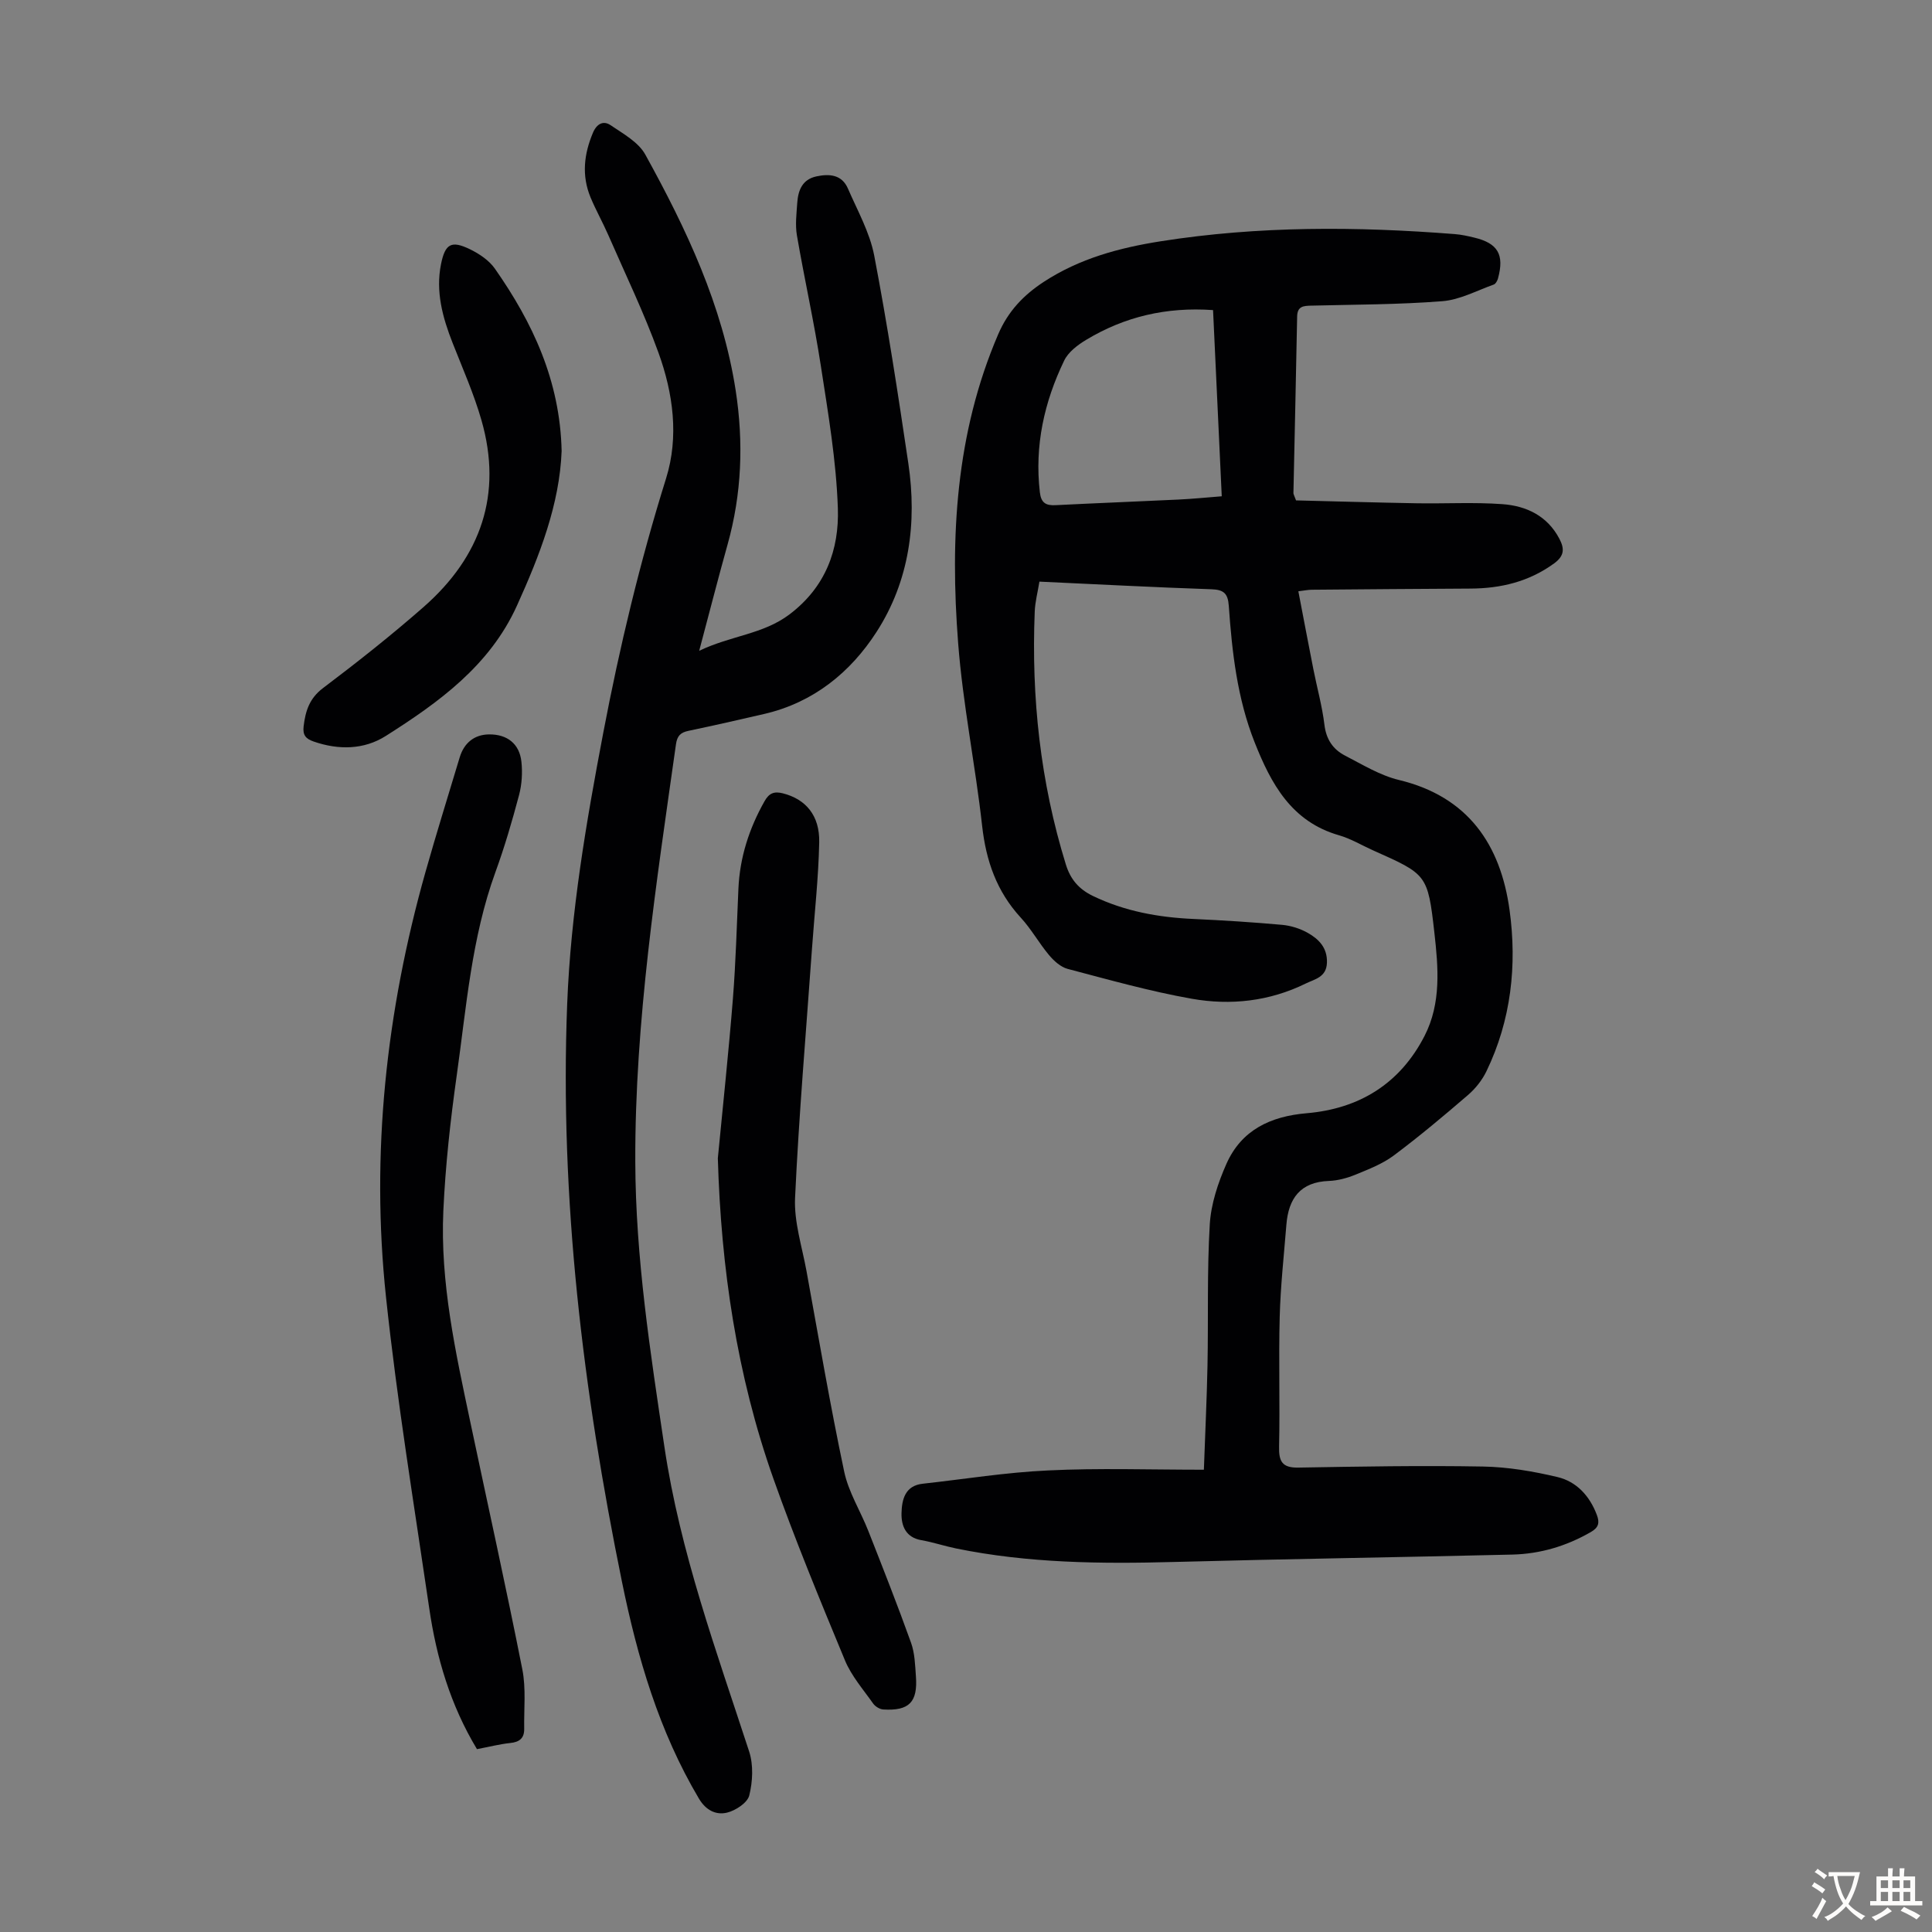 <svg enable-background="new 0 0 400 400" viewBox="0 0 400 400" xmlns="http://www.w3.org/2000/svg"><rect x="0" y="0" width="400" height="400" fill="#808080" stroke="none"/><g fill="#010103"><path d="m249.25 304.29c.27-7.62.61-14.63.75-21.64.19-9.72-.11-19.46.47-29.14.25-4.24 1.7-8.6 3.44-12.53 3.11-7.02 9.11-9.86 16.64-10.5 10.88-.93 19.3-6.11 24.38-15.99 3.5-6.81 2.85-14.22 2.04-21.41-1.36-12.09-1.58-12.06-12.69-17.02-2.35-1.05-4.6-2.42-7.04-3.12-9.87-2.83-14.08-10.66-17.49-19.27-3.59-9.06-4.67-18.62-5.34-28.22-.18-2.58-1.04-3.37-3.61-3.45-11.73-.4-23.44-1.02-35.6-1.58-.34 2.12-.89 4.16-.97 6.21-.72 17.79 1.16 35.27 6.44 52.34.95 3.07 2.66 5.11 5.63 6.54 6.59 3.17 13.53 4.42 20.75 4.75 6.14.28 12.28.67 18.41 1.22 1.83.17 3.76.78 5.35 1.69 2.25 1.29 4.02 3.06 3.92 6.14-.1 3.04-2.53 3.4-4.42 4.33-7.49 3.68-15.54 4.56-23.56 3.14-8.66-1.53-17.18-3.94-25.7-6.18-1.45-.38-2.85-1.66-3.86-2.86-2.08-2.48-3.67-5.39-5.86-7.76-4.98-5.42-7.18-11.75-7.99-18.99-1.41-12.66-4-25.21-4.97-37.89-1.68-21.79-.53-43.36 8.3-63.9 2.05-4.77 5.24-8.11 9.47-10.87 7.39-4.82 15.61-7.03 24.19-8.38 20.24-3.19 40.55-3.08 60.9-1.48 1.33.1 2.65.4 3.95.71 4.94 1.17 6.32 3.52 4.96 8.48-.13.48-.49 1.12-.89 1.26-3.52 1.25-7.02 3.16-10.64 3.44-9.02.71-18.1.69-27.15.92-1.58.04-2.86.11-2.9 2.24-.22 12.19-.52 24.38-.77 36.58 0 .21.14.41.54 1.5 8.11.2 16.56.45 25.01.6 5.91.1 11.85-.25 17.73.18 4.95.36 9.3 2.42 11.79 7.18 1.05 2.01 1.07 3.5-1.09 5.08-5.22 3.8-11.04 5.19-17.34 5.22-10.96.06-21.92.14-32.88.24-.76.01-1.52.17-2.74.32 1.06 5.5 2.06 10.83 3.11 16.14.76 3.84 1.82 7.63 2.29 11.5.36 3.01 1.77 5.09 4.25 6.37 3.64 1.88 7.28 4.12 11.19 5.06 14.33 3.45 21.03 13.41 22.89 26.93 1.57 11.43.33 22.8-4.8 33.4-.89 1.83-2.27 3.57-3.82 4.9-5 4.31-10.07 8.56-15.35 12.51-2.33 1.74-5.18 2.84-7.9 3.96-1.74.71-3.66 1.24-5.52 1.31-5.96.21-8.39 3.65-8.82 9.09-.51 6.35-1.21 12.69-1.38 19.04-.24 8.95.07 17.91-.13 26.86-.07 3.09.64 4.42 3.98 4.36 12.74-.22 25.48-.45 38.21-.22 5.17.09 10.41.98 15.46 2.18 3.95.94 6.66 3.91 8.14 7.84.61 1.62.38 2.61-1.24 3.54-5.06 2.92-10.49 4.53-16.27 4.67-23.36.56-46.72.9-70.07 1.53-15.13.41-30.19.25-45.09-2.8-2.4-.49-4.75-1.29-7.17-1.71-3.28-.56-4.19-3.03-4.12-5.61.07-2.74.69-5.68 4.39-6.08 8.64-.95 17.26-2.36 25.93-2.75 10.46-.52 20.99-.15 32.28-.15zm1.9-240.09c-9.69-.68-18.33 1.37-26.27 6.16-1.76 1.06-3.7 2.52-4.55 4.29-4.14 8.58-6.16 17.64-5.04 27.26.25 2.19 1.22 2.79 3.27 2.68 8.47-.43 16.94-.75 25.41-1.16 2.96-.14 5.91-.44 8.98-.68-.61-13.05-1.2-25.72-1.8-38.55z"/><path d="m144.76 134.74c6.64-3.18 13.22-3.4 18.7-7.54 7.5-5.68 10.29-13.42 10.01-21.95-.33-9.88-2.02-19.74-3.53-29.54-1.39-9.04-3.4-17.97-4.95-26.99-.37-2.17-.08-4.47.07-6.7.18-2.6 1.03-4.87 3.97-5.5 2.7-.58 5.27-.37 6.52 2.51 1.98 4.57 4.53 9.09 5.45 13.9 2.73 14.26 4.93 28.63 7.06 43 1.83 12.32.21 24.35-6.56 34.87-5.41 8.41-13.09 14.65-23.25 17.01-5.22 1.21-10.46 2.4-15.7 3.5-1.64.34-2.35 1.02-2.6 2.8-4.05 28.68-8.51 57.32-8.42 86.4.06 19.86 3.1 39.38 6.02 58.98 3.25 21.87 10.78 42.36 17.56 63.16.9 2.77.73 6.2.02 9.07-.38 1.53-2.83 3.14-4.62 3.57-2.25.54-4.36-.47-5.8-2.9-8.28-13.95-12.74-29.22-15.95-44.95-8.05-39.46-12.9-79.24-11.33-119.61.74-18.93 3.93-37.54 7.47-56.12 3.39-17.8 7.59-35.35 13-52.65 2.7-8.64 1.47-17.65-1.58-26.06-2.99-8.26-6.84-16.22-10.36-24.29-1.16-2.66-2.6-5.2-3.71-7.88-1.85-4.5-1.35-8.94.52-13.36.79-1.87 2.17-2.55 3.63-1.56 2.61 1.77 5.78 3.51 7.2 6.09 8.5 15.39 16 31.24 18.72 48.87 1.65 10.74 1.26 21.37-1.69 31.89-1.95 6.97-3.74 13.99-5.87 21.98z"/><path d="m98.75 362.14c-5.5-9.12-8.39-18.94-9.88-29.16-3.14-21.45-6.66-42.87-8.95-64.41-3.17-29.78.03-59.17 8.16-87.99 2.24-7.95 4.71-15.84 7.09-23.76.9-3 3.02-4.73 6.06-4.77 3.84-.05 6.32 2 6.72 5.63.25 2.27.1 4.71-.48 6.91-1.43 5.39-3 10.77-4.91 16.01-4.94 13.6-6 27.92-8 42.06-1.31 9.28-2.34 18.64-2.77 28-.68 14.87 2.54 29.34 5.59 43.79 3.6 17.05 7.38 34.07 10.76 51.16.79 3.98.32 8.21.39 12.33.03 1.9-.95 2.74-2.88 2.93-2.21.23-4.39.8-6.9 1.27z"/><path d="m148.62 239.8c1.06-11.01 2.24-22 3.12-33.03.6-7.57.8-15.18 1.14-22.77.29-6.5 2.22-12.47 5.41-18.12.95-1.69 2-2.08 3.79-1.63 4.7 1.19 7.65 4.54 7.53 10.15-.15 7.36-.98 14.7-1.5 22.05-1.22 17.18-2.7 34.35-3.5 51.55-.23 5.01 1.45 10.13 2.37 15.17 2.52 13.85 4.89 27.73 7.8 41.51.9 4.27 3.39 8.19 5.01 12.32 3.02 7.67 6.05 15.35 8.83 23.11.78 2.16.84 4.61 1.01 6.94.4 5.36-1.4 7.2-6.74 6.88-.75-.04-1.69-.62-2.13-1.25-2.05-2.91-4.49-5.7-5.83-8.94-5.17-12.48-10.34-24.98-14.84-37.7-7.55-21.37-10.81-43.54-11.47-66.24z"/><path d="m116.28 93.38c-.42 11.01-4.54 21.61-9.26 32.03-5.63 12.42-16.18 20.01-27.16 26.97-4.48 2.84-9.74 2.94-14.91 1.15-1.65-.57-2.3-1.33-2.09-3.14.38-3.18 1.19-5.8 4.03-7.94 7.14-5.39 14.17-10.95 20.89-16.85 11.77-10.36 16.31-23.25 11.9-38.6-1.56-5.45-3.89-10.69-5.97-15.99-2.08-5.28-3.55-10.65-2.4-16.34.86-4.22 2.14-4.92 5.96-3.08 1.94.94 3.99 2.31 5.19 4.03 7.8 11.15 13.49 23.16 13.82 37.76z"/></g><path d="m377.9 391.2c-.2.3-.4.5-.6.8-.7-.6-1.4-1-2.2-1.5.2-.3.4-.5.5-.8.6.4 1.4.8 2.3 1.5zm-1.8 6.1c-.2-.2-.5-.4-.9-.6.4-.6.8-1.2 1.2-1.9s.7-1.3.9-1.9c.3.3.5.5.8.7-.7 1.3-1.4 2.6-2 3.7zm2.2-9c-.3.3-.5.5-.6.8-.6-.6-1.3-1.1-2-1.5.3-.3.5-.5.6-.7.6.5 1.3.9 2 1.4zm.3.2v-.9h2 4.5c-.3 1.3-.6 2.5-1 3.6s-.9 2.1-1.4 3c.4.5 1 1 1.6 1.4s1.2.8 1.9 1.1c-.3.2-.5.4-.8.8-.4-.3-1-.7-1.6-1.2s-1.2-1.1-1.6-1.6c-.5.6-1.1 1.1-1.7 1.6s-1.4.9-2.1 1.4c-.1-.3-.3-.5-.7-.8.6-.2 1.2-.5 1.9-1s1.4-1.1 2-1.8c-.5-.8-.9-1.6-1.2-2.5s-.6-2-.8-3.2c-.4.1-.7.1-1 .1zm2.5 2.7c.3 1 .7 1.7 1 2.2.3-.5.6-1.1 1-2s.6-1.9.9-3h-3.2-.4c.1.9.3 1.8.7 2.8z" fill="#fcfbfa"/><path d="m396.5 388.5v1.5 3.6h1.5v.9c-.4 0-1 0-1.7 0h-7.9c-.5 0-.9 0-1.2 0v-.9h1.3v-3.5c0-.7 0-1.2 0-1.6h2.4c0-.8 0-1.4 0-1.7h1c0 .3-.1.8-.1 1.7h1.5c0-.8 0-1.4 0-1.7h1c0 .3-.1.9-.1 1.7zm-8.2 9.2c-.2-.3-.5-.5-.8-.8.8-.3 1.4-.6 1.9-.9s1-.7 1.4-1.1c.3.3.6.5.9.8-1.6 1-2.8 1.6-3.4 2zm2.6-6.8v-1.6h-1.5v1.6zm0 2.7v-1.9h-1.5v1.9zm2.4-2.7v-1.6h-1.5v1.6zm0 2.7v-1.9h-1.5v1.9zm.2 2 .7-.8c.4.2.9.5 1.6.8s1.3.7 1.8 1c-.3.3-.5.5-.8.8-.4-.3-1.5-1-3.3-1.8zm2-4.7v-1.6h-1.4v1.6zm0 2.7v-1.9h-1.4v1.9z" fill="#fcfbfa"/></svg>